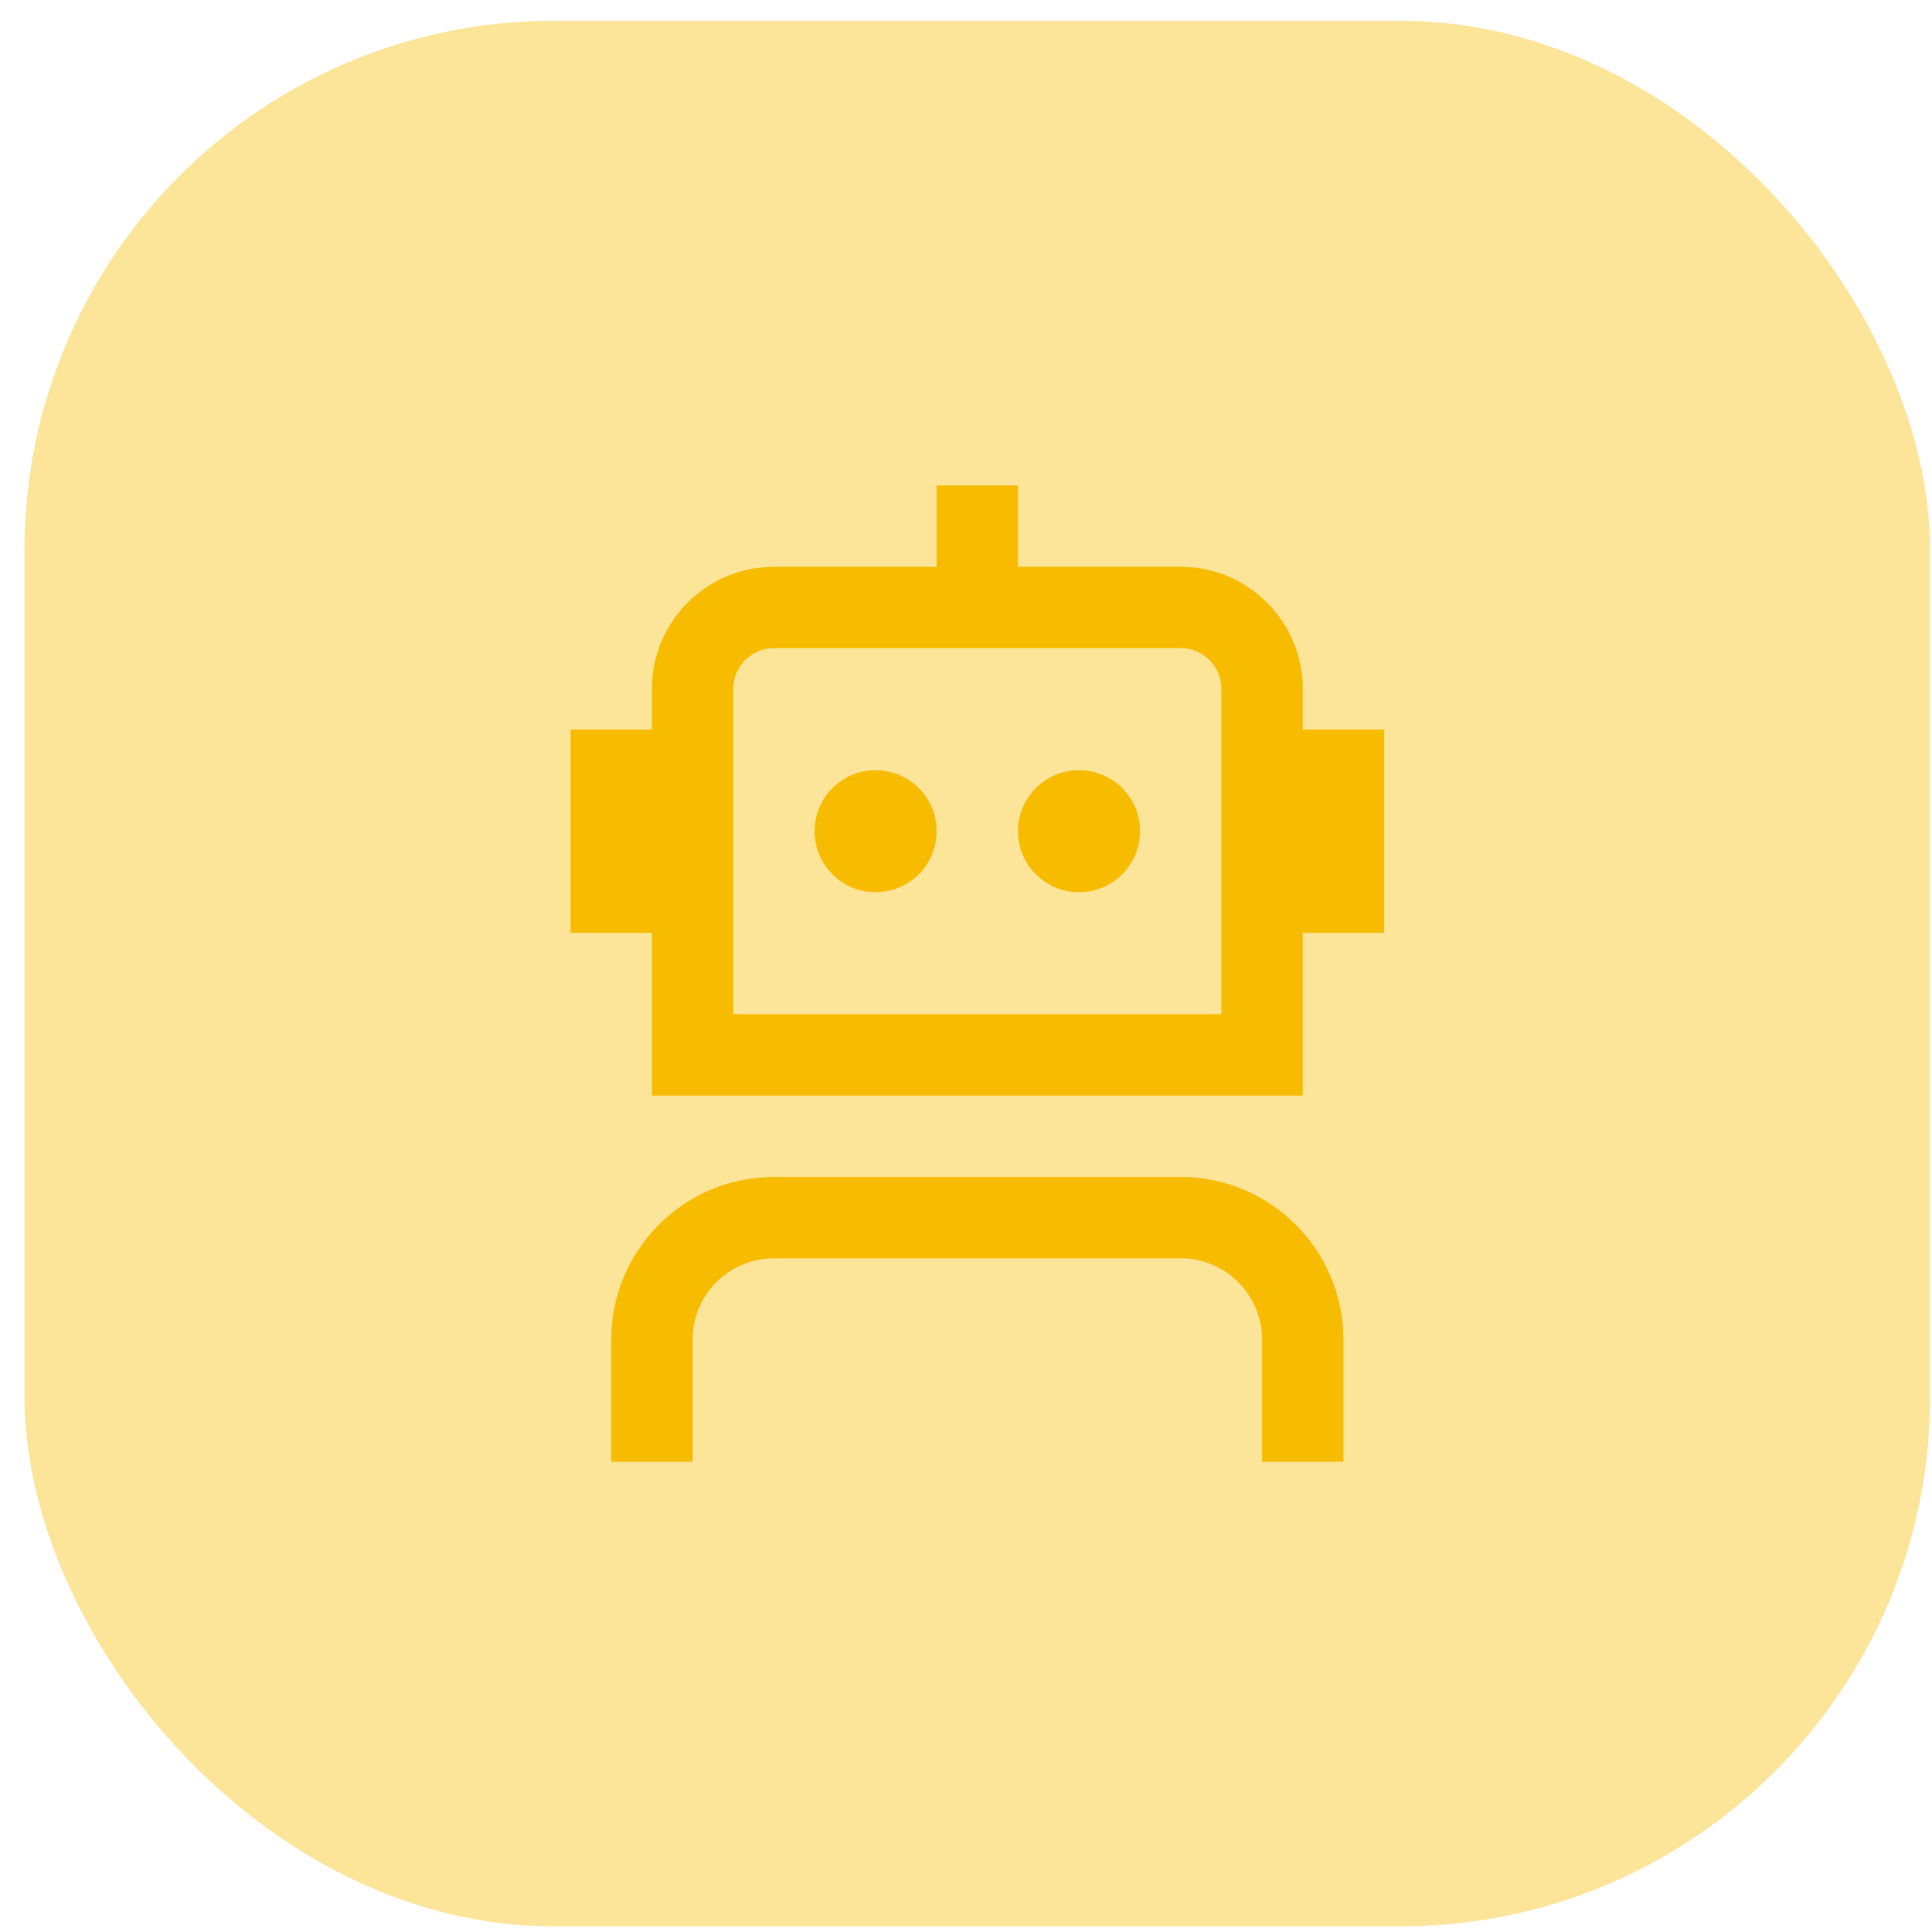 <svg width="73" height="73" viewBox="0 0 73 73" fill="none" xmlns="http://www.w3.org/2000/svg">
<rect x="0.927" y="0.786" width="72" height="72" rx="20" fill="#FCE499"/>
<path d="M50.761 50.619V55.23H47.687V50.619C47.687 48.923 46.308 47.545 44.613 47.545H29.243C27.547 47.545 26.169 48.923 26.169 50.619V55.23H23.095V50.619C23.095 47.228 25.852 44.471 29.243 44.471H44.613C48.003 44.471 50.761 47.228 50.761 50.619ZM52.297 27.564V35.249H49.224V41.397H24.632V35.249H21.558V27.564H24.632V26.027C24.632 23.485 26.7 21.416 29.243 21.416H35.391V18.342H38.465V21.416H44.613C47.155 21.416 49.224 23.485 49.224 26.027V27.564H52.297ZM46.15 26.027C46.15 25.178 45.459 24.49 44.613 24.49H29.243C28.396 24.49 27.706 25.178 27.706 26.027V38.323H46.15V26.027ZM33.085 29.101C31.812 29.101 30.78 30.134 30.78 31.406C30.78 32.679 31.812 33.712 33.085 33.712C34.358 33.712 35.391 32.679 35.391 31.406C35.391 30.134 34.358 29.101 33.085 29.101ZM40.77 29.101C39.497 29.101 38.465 30.134 38.465 31.406C38.465 32.679 39.497 33.712 40.77 33.712C42.043 33.712 43.076 32.679 43.076 31.406C43.076 30.134 42.043 29.101 40.77 29.101Z" fill="#F7BC00"/>
</svg>
